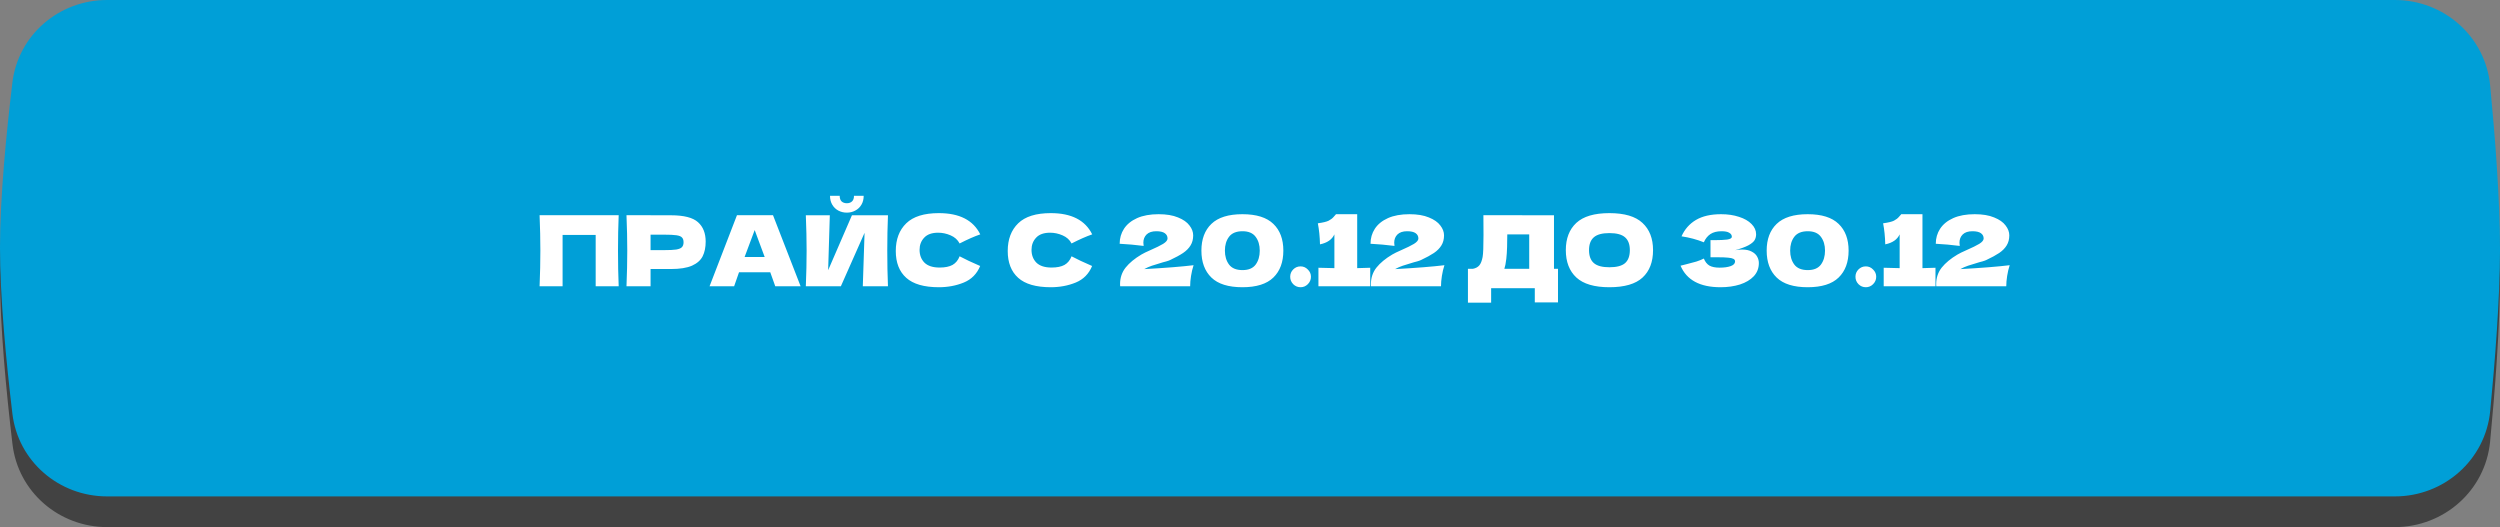 <?xml version="1.0" encoding="UTF-8"?> <svg xmlns="http://www.w3.org/2000/svg" width="332" height="70" viewBox="0 0 332 70" fill="none"><rect x="0" y="0" width="332" height="70" fill="#808080" stroke="none"/><path d="M1.654 14.397C2.411 8.052 7.848 3.397 14.238 3.397H318.02C324.55 3.397 330.059 8.254 330.684 14.755C331.337 21.553 332.004 30.145 332 36.833C331.996 43.438 331.335 51.915 330.687 58.645C330.061 65.144 324.552 70 318.022 70H14.24C7.849 70 2.412 65.343 1.658 58.996C0.84 52.117 -0.011 43.294 0 36.443C0.011 29.75 0.848 21.147 1.654 14.397Z" fill="#424242"></path><path d="M1.643 10.982C2.405 4.645 7.838 0 14.221 0H318.033C324.558 0 330.064 4.848 330.692 11.343C331.344 18.087 332.008 26.591 332 33.215C331.992 39.683 331.34 47.97 330.698 54.584C330.067 61.076 324.561 65.922 318.038 65.922H14.224C7.84 65.922 2.407 61.276 1.646 54.937C0.835 48.171 -0.005 39.537 2.30253e-05 32.829C0.005 26.202 0.838 17.681 1.643 10.982Z" fill="#009FD7"></path><path d="M82.161 28.576C82.1 30.04 82.07 31.613 82.07 33.295C82.07 34.976 82.1 36.549 82.161 38.014H79.106V31.202H74.712V38.014H71.657C71.726 36.332 71.761 34.759 71.761 33.295C71.761 31.83 71.726 30.257 71.657 28.576H82.161ZM89.099 28.589C90.824 28.589 92.024 28.896 92.7 29.512C93.376 30.118 93.714 30.976 93.714 32.086C93.714 32.848 93.58 33.498 93.311 34.036C93.043 34.564 92.57 34.98 91.894 35.284C91.218 35.578 90.287 35.726 89.099 35.726H86.395V38.014H83.197C83.266 36.332 83.301 34.759 83.301 33.295C83.301 31.83 83.266 30.257 83.197 28.576H86.395V28.589H89.099ZM88.189 33.217C88.909 33.217 89.446 33.191 89.801 33.139C90.165 33.078 90.416 32.974 90.555 32.827C90.702 32.679 90.776 32.463 90.776 32.177C90.776 31.891 90.707 31.678 90.568 31.54C90.438 31.392 90.191 31.293 89.827 31.241C89.472 31.189 88.926 31.163 88.189 31.163H86.395V33.217H88.189ZM102.953 38.014C102.788 37.52 102.567 36.9 102.29 36.155H98.143L97.493 38.014H94.23L97.87 28.576H102.654L106.32 38.014H102.953ZM101.549 34.127C101.22 33.217 100.882 32.307 100.535 31.397L100.223 30.552C99.919 31.34 99.473 32.532 98.884 34.127H101.549ZM112.461 28.238C112.053 28.238 111.676 28.147 111.33 27.965C110.992 27.783 110.723 27.523 110.524 27.185C110.324 26.847 110.225 26.452 110.225 26.002H111.512C111.512 26.34 111.598 26.591 111.772 26.756C111.954 26.912 112.183 26.99 112.461 26.99C112.738 26.99 112.963 26.912 113.137 26.756C113.319 26.591 113.41 26.34 113.41 26.002H114.697C114.697 26.452 114.597 26.847 114.398 27.185C114.198 27.523 113.925 27.783 113.579 27.965C113.241 28.147 112.868 28.238 112.461 28.238ZM110.199 28.589L109.978 35.882L113.137 28.589H117.921C117.86 30.053 117.83 31.622 117.83 33.295C117.83 34.976 117.86 36.549 117.921 38.014H114.58L114.814 30.916L111.668 38.014H107.014C107.083 36.332 107.118 34.759 107.118 33.295C107.118 31.839 107.083 30.27 107.014 28.589H110.199ZM124.68 38.144C122.721 38.144 121.278 37.728 120.351 36.896C119.423 36.064 118.96 34.876 118.96 33.334C118.96 31.782 119.423 30.556 120.351 29.655C121.278 28.753 122.721 28.303 124.68 28.303C127.418 28.303 129.251 29.243 130.179 31.124C129.399 31.392 128.484 31.795 127.436 32.333C127.184 31.847 126.786 31.488 126.24 31.254C125.702 31.02 125.152 30.903 124.589 30.903C123.757 30.903 123.137 31.124 122.73 31.566C122.322 31.999 122.119 32.536 122.119 33.178C122.119 33.871 122.335 34.439 122.769 34.881C123.211 35.314 123.882 35.531 124.784 35.531C125.503 35.531 126.075 35.414 126.5 35.18C126.924 34.937 127.236 34.556 127.436 34.036C128.146 34.417 129.056 34.846 130.166 35.323C129.732 36.371 129.009 37.104 127.995 37.52C126.981 37.936 125.876 38.144 124.68 38.144ZM139.546 38.144C137.587 38.144 136.144 37.728 135.217 36.896C134.29 36.064 133.826 34.876 133.826 33.334C133.826 31.782 134.29 30.556 135.217 29.655C136.144 28.753 137.587 28.303 139.546 28.303C142.285 28.303 144.118 29.243 145.045 31.124C144.265 31.392 143.351 31.795 142.302 32.333C142.051 31.847 141.652 31.488 141.106 31.254C140.569 31.02 140.018 30.903 139.455 30.903C138.623 30.903 138.003 31.124 137.596 31.566C137.189 31.999 136.985 32.536 136.985 33.178C136.985 33.871 137.202 34.439 137.635 34.881C138.077 35.314 138.749 35.531 139.65 35.531C140.369 35.531 140.941 35.414 141.366 35.18C141.791 34.937 142.103 34.556 142.302 34.036C143.013 34.417 143.923 34.846 145.032 35.323C144.599 36.371 143.875 37.104 142.861 37.52C141.847 37.936 140.742 38.144 139.546 38.144ZM151.955 35.739C154.772 35.583 156.956 35.409 158.507 35.219C158.36 35.669 158.247 36.146 158.169 36.649C158.091 37.151 158.052 37.606 158.052 38.014H148.757L148.744 37.741C148.744 36.891 148.991 36.155 149.485 35.531C149.988 34.907 150.686 34.33 151.578 33.802C151.838 33.646 152.246 33.446 152.8 33.204C153.52 32.892 154.074 32.619 154.464 32.385C154.854 32.142 155.049 31.904 155.049 31.67C155.049 31.375 154.928 31.141 154.685 30.968C154.443 30.794 154.066 30.708 153.554 30.708C152.991 30.708 152.562 30.851 152.267 31.137C151.981 31.423 151.838 31.787 151.838 32.229C151.838 32.367 151.851 32.51 151.877 32.658C150.785 32.519 149.724 32.424 148.692 32.372C148.692 31.635 148.883 30.972 149.264 30.383C149.654 29.785 150.235 29.312 151.006 28.966C151.786 28.619 152.74 28.446 153.866 28.446C154.898 28.446 155.756 28.589 156.44 28.875C157.134 29.152 157.641 29.507 157.961 29.941C158.291 30.365 158.455 30.803 158.455 31.254C158.455 31.774 158.338 32.22 158.104 32.593C157.879 32.965 157.55 33.299 157.116 33.594C156.692 33.88 156.12 34.192 155.4 34.53C155.296 34.582 155.127 34.642 154.893 34.712C154.659 34.772 154.512 34.811 154.451 34.829C153.836 35.011 153.346 35.162 152.982 35.284C152.618 35.405 152.276 35.557 151.955 35.739ZM164.994 38.144C163.13 38.144 161.757 37.715 160.873 36.857C159.989 35.999 159.547 34.807 159.547 33.282C159.547 31.765 159.989 30.582 160.873 29.733C161.765 28.875 163.139 28.446 164.994 28.446C166.848 28.446 168.218 28.875 169.102 29.733C169.986 30.582 170.428 31.765 170.428 33.282C170.428 34.807 169.986 35.999 169.102 36.857C168.218 37.715 166.848 38.144 164.994 38.144ZM165.007 35.869C165.804 35.869 166.385 35.626 166.749 35.141C167.113 34.647 167.295 34.027 167.295 33.282C167.295 32.545 167.113 31.934 166.749 31.449C166.385 30.955 165.804 30.708 165.007 30.708C164.183 30.708 163.585 30.955 163.213 31.449C162.849 31.934 162.667 32.545 162.667 33.282C162.667 34.018 162.849 34.634 163.213 35.128C163.585 35.622 164.183 35.869 165.007 35.869ZM172.716 38.144C172.334 38.144 172.009 38.009 171.741 37.741C171.472 37.463 171.338 37.134 171.338 36.753C171.338 36.371 171.472 36.046 171.741 35.778C172.009 35.509 172.334 35.375 172.716 35.375C173.088 35.375 173.409 35.513 173.678 35.791C173.955 36.059 174.094 36.38 174.094 36.753C174.094 37.134 173.955 37.463 173.678 37.741C173.409 38.009 173.088 38.144 172.716 38.144ZM180.236 35.609C181.016 35.591 181.592 35.574 181.965 35.557V38.014H175.088V35.557C176.024 35.591 176.73 35.609 177.207 35.609V31.124C176.895 31.808 176.258 32.25 175.296 32.45C175.27 31.427 175.174 30.495 175.01 29.655C175.703 29.559 176.184 29.442 176.453 29.304C176.73 29.156 176.942 28.996 177.09 28.823C177.246 28.649 177.35 28.532 177.402 28.472V28.446H180.236V35.609ZM185.268 35.739C188.084 35.583 190.268 35.409 191.82 35.219C191.672 35.669 191.56 36.146 191.482 36.649C191.404 37.151 191.365 37.606 191.365 38.014H182.07L182.057 37.741C182.057 36.891 182.304 36.155 182.798 35.531C183.3 34.907 183.998 34.33 184.891 33.802C185.151 33.646 185.558 33.446 186.113 33.204C186.832 32.892 187.387 32.619 187.777 32.385C188.167 32.142 188.362 31.904 188.362 31.67C188.362 31.375 188.24 31.141 187.998 30.968C187.755 30.794 187.378 30.708 186.867 30.708C186.303 30.708 185.874 30.851 185.58 31.137C185.294 31.423 185.151 31.787 185.151 32.229C185.151 32.367 185.164 32.51 185.19 32.658C184.098 32.519 183.036 32.424 182.005 32.372C182.005 31.635 182.195 30.972 182.577 30.383C182.967 29.785 183.547 29.312 184.319 28.966C185.099 28.619 186.052 28.446 187.179 28.446C188.21 28.446 189.068 28.589 189.753 28.875C190.446 29.152 190.953 29.507 191.274 29.941C191.603 30.365 191.768 30.803 191.768 31.254C191.768 31.774 191.651 32.22 191.417 32.593C191.191 32.965 190.862 33.299 190.429 33.594C190.004 33.88 189.432 34.192 188.713 34.53C188.609 34.582 188.44 34.642 188.206 34.712C187.972 34.772 187.824 34.811 187.764 34.829C187.148 35.011 186.659 35.162 186.295 35.284C185.931 35.405 185.588 35.557 185.268 35.739ZM206.369 35.7H206.902V40.159H203.821V38.274H198.023V40.198H194.942V35.7H195.592C195.964 35.63 196.25 35.479 196.45 35.245C196.649 35.011 196.796 34.638 196.892 34.127C196.97 33.702 197.009 32.736 197.009 31.228L196.996 28.576L206.369 28.589V35.7ZM199.921 35.141C199.869 35.383 199.821 35.57 199.778 35.7H203.08V31.124H200.168L200.155 31.878C200.155 32.536 200.137 33.117 200.103 33.62C200.077 34.114 200.016 34.621 199.921 35.141ZM213.726 38.144C211.742 38.144 210.281 37.715 209.345 36.857C208.409 35.99 207.941 34.777 207.941 33.217C207.941 31.674 208.405 30.469 209.332 29.603C210.268 28.736 211.733 28.303 213.726 28.303C215.728 28.303 217.193 28.736 218.12 29.603C219.056 30.469 219.524 31.674 219.524 33.217C219.524 34.785 219.061 35.999 218.133 36.857C217.206 37.715 215.737 38.144 213.726 38.144ZM213.726 35.492C214.688 35.492 215.382 35.31 215.806 34.946C216.231 34.573 216.443 33.997 216.443 33.217C216.443 32.454 216.231 31.886 215.806 31.514C215.382 31.141 214.688 30.955 213.726 30.955C212.773 30.955 212.084 31.141 211.659 31.514C211.235 31.886 211.022 32.454 211.022 33.217C211.022 33.988 211.235 34.56 211.659 34.933C212.084 35.305 212.773 35.492 213.726 35.492ZM230.417 33.23C230.729 33.169 231.037 33.139 231.34 33.139C231.869 33.139 232.298 33.23 232.627 33.412C232.965 33.585 233.208 33.81 233.355 34.088C233.502 34.356 233.576 34.638 233.576 34.933C233.576 35.617 233.351 36.202 232.9 36.688C232.449 37.164 231.838 37.528 231.067 37.78C230.296 38.022 229.438 38.144 228.493 38.144C225.754 38.144 223.982 37.19 223.176 35.284L223.904 35.102C224.441 34.972 224.896 34.85 225.269 34.738C225.65 34.616 225.984 34.482 226.27 34.335C226.443 34.768 226.69 35.08 227.011 35.271C227.34 35.453 227.791 35.544 228.363 35.544C228.97 35.544 229.464 35.474 229.845 35.336C230.226 35.197 230.417 34.989 230.417 34.712C230.417 34.564 230.343 34.452 230.196 34.374C230.049 34.296 229.815 34.244 229.494 34.218C229.173 34.183 228.723 34.166 228.142 34.166H227.154V31.891H227.752C228.411 31.891 228.948 31.865 229.364 31.813C229.78 31.752 229.988 31.626 229.988 31.436C229.988 31.219 229.875 31.046 229.65 30.916C229.433 30.777 229.091 30.708 228.623 30.708C228.016 30.708 227.522 30.833 227.141 31.085C226.768 31.336 226.478 31.7 226.27 32.177C225.343 31.804 224.355 31.54 223.306 31.384C223.722 30.448 224.359 29.724 225.217 29.213C226.084 28.701 227.197 28.446 228.558 28.446C229.442 28.446 230.235 28.563 230.937 28.797C231.648 29.022 232.202 29.338 232.601 29.746C233.008 30.153 233.212 30.608 233.212 31.111C233.212 31.405 233.143 31.67 233.004 31.904C232.865 32.129 232.592 32.354 232.185 32.58C231.778 32.796 231.188 33.013 230.417 33.23ZM240.061 38.144C238.198 38.144 236.824 37.715 235.94 36.857C235.056 35.999 234.614 34.807 234.614 33.282C234.614 31.765 235.056 30.582 235.94 29.733C236.833 28.875 238.206 28.446 240.061 28.446C241.916 28.446 243.285 28.875 244.169 29.733C245.053 30.582 245.495 31.765 245.495 33.282C245.495 34.807 245.053 35.999 244.169 36.857C243.285 37.715 241.916 38.144 240.061 38.144ZM240.074 35.869C240.871 35.869 241.452 35.626 241.816 35.141C242.18 34.647 242.362 34.027 242.362 33.282C242.362 32.545 242.18 31.934 241.816 31.449C241.452 30.955 240.871 30.708 240.074 30.708C239.251 30.708 238.653 30.955 238.28 31.449C237.916 31.934 237.734 32.545 237.734 33.282C237.734 34.018 237.916 34.634 238.28 35.128C238.653 35.622 239.251 35.869 240.074 35.869ZM247.783 38.144C247.402 38.144 247.077 38.009 246.808 37.741C246.539 37.463 246.405 37.134 246.405 36.753C246.405 36.371 246.539 36.046 246.808 35.778C247.077 35.509 247.402 35.375 247.783 35.375C248.156 35.375 248.476 35.513 248.745 35.791C249.022 36.059 249.161 36.38 249.161 36.753C249.161 37.134 249.022 37.463 248.745 37.741C248.476 38.009 248.156 38.144 247.783 38.144ZM255.303 35.609C256.083 35.591 256.659 35.574 257.032 35.557V38.014H250.155V35.557C251.091 35.591 251.797 35.609 252.274 35.609V31.124C251.962 31.808 251.325 32.25 250.363 32.45C250.337 31.427 250.242 30.495 250.077 29.655C250.77 29.559 251.251 29.442 251.52 29.304C251.797 29.156 252.01 28.996 252.157 28.823C252.313 28.649 252.417 28.532 252.469 28.472V28.446H255.303V35.609ZM260.335 35.739C263.152 35.583 265.336 35.409 266.887 35.219C266.74 35.669 266.627 36.146 266.549 36.649C266.471 37.151 266.432 37.606 266.432 38.014H257.137L257.124 37.741C257.124 36.891 257.371 36.155 257.865 35.531C258.368 34.907 259.065 34.33 259.958 33.802C260.218 33.646 260.625 33.446 261.18 33.204C261.899 32.892 262.454 32.619 262.844 32.385C263.234 32.142 263.429 31.904 263.429 31.67C263.429 31.375 263.308 31.141 263.065 30.968C262.822 30.794 262.445 30.708 261.934 30.708C261.371 30.708 260.942 30.851 260.647 31.137C260.361 31.423 260.218 31.787 260.218 32.229C260.218 32.367 260.231 32.51 260.257 32.658C259.165 32.519 258.103 32.424 257.072 32.372C257.072 31.635 257.263 30.972 257.644 30.383C258.034 29.785 258.615 29.312 259.386 28.966C260.166 28.619 261.119 28.446 262.246 28.446C263.277 28.446 264.135 28.589 264.82 28.875C265.513 29.152 266.02 29.507 266.341 29.941C266.67 30.365 266.835 30.803 266.835 31.254C266.835 31.774 266.718 32.22 266.484 32.593C266.259 32.965 265.929 33.299 265.496 33.594C265.071 33.88 264.499 34.192 263.78 34.53C263.676 34.582 263.507 34.642 263.273 34.712C263.039 34.772 262.892 34.811 262.831 34.829C262.216 35.011 261.726 35.162 261.362 35.284C260.998 35.405 260.656 35.557 260.335 35.739Z" fill="white"></path></svg> 